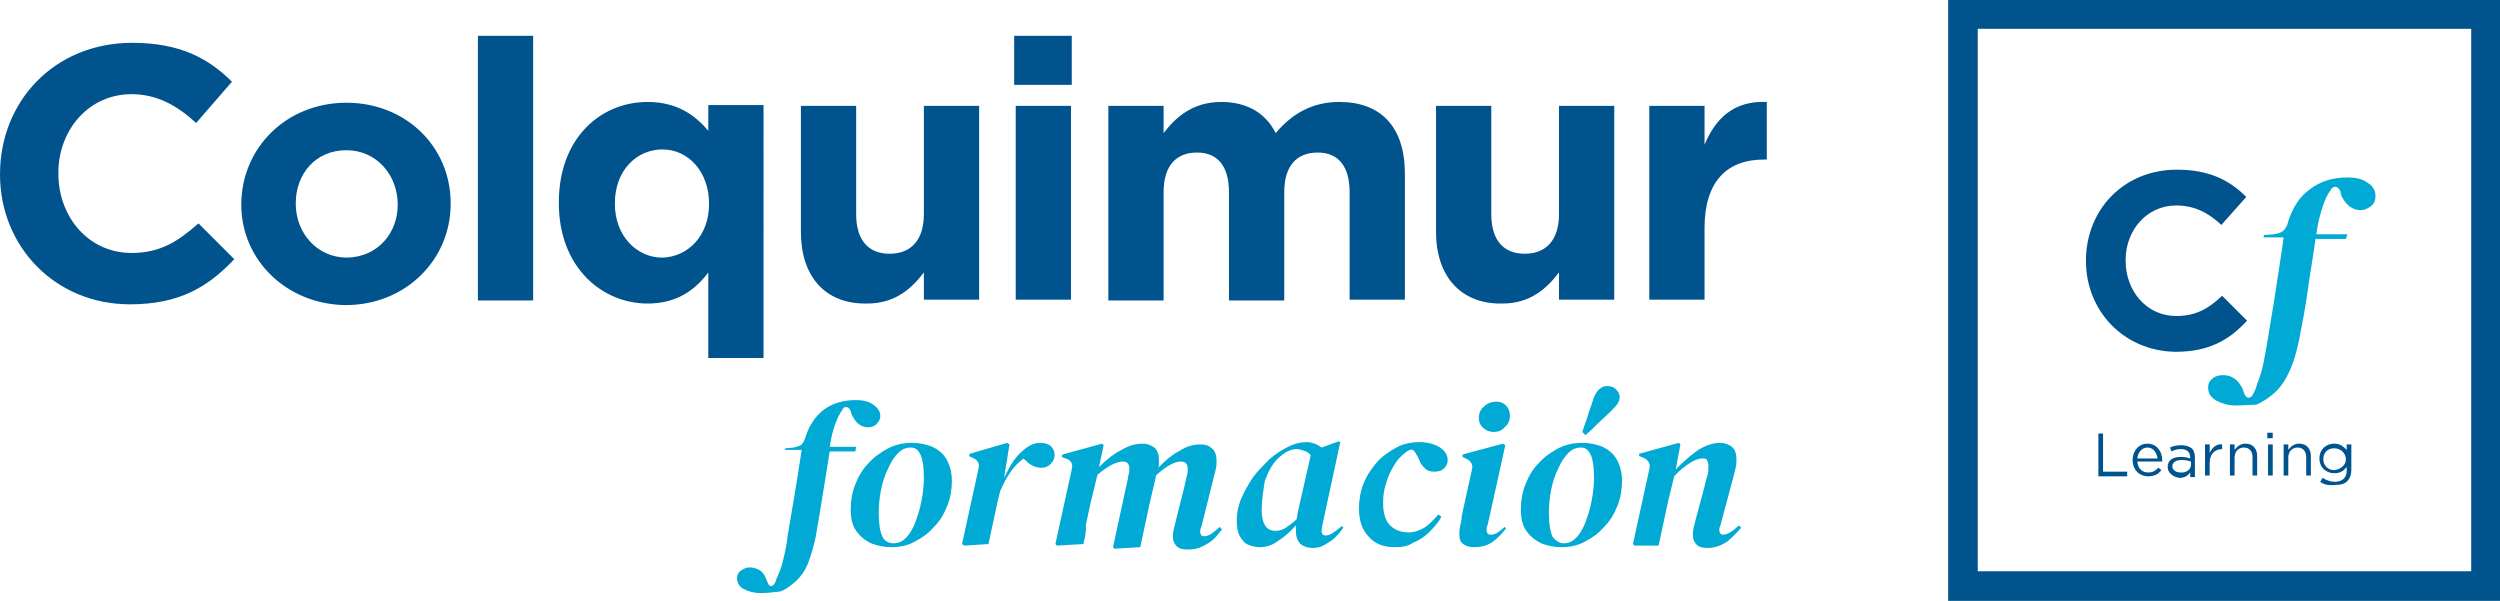 <?xml version="1.0" encoding="UTF-8"?>
<svg xmlns="http://www.w3.org/2000/svg" xml:space="preserve" id="Capa_1" x="0" y="0" style="enable-background:new 0 0 321.2 77.2" version="1.1" viewBox="0 0 321.2 77.2">
  <style>.st2{fill:#00aad5}.st4{fill:#01538e}</style>
  <path d="M0 22.4C0 13 7 5.5 17 5.5c6.1 0 9.8 2 12.8 5l-4.6 5.3c-2.5-2.3-5.1-3.7-8.3-3.7-5.5 0-9.4 4.6-9.4 10.1v.1c0 5.6 3.9 10.2 9.4 10.2 3.7 0 6-1.5 8.6-3.8l4.6 4.6c-3.4 3.6-7.1 5.8-13.4 5.8C7.1 39.1 0 31.7 0 22.4zM31 26.3c0-7.3 5.8-13.1 13.5-13.1s13.4 5.7 13.4 12.9v.1c0 7.2-5.8 13-13.5 13-7.6-.1-13.4-5.8-13.4-12.9zm20.1 0c0-3.8-2.7-7-6.6-7-4 0-6.5 3.1-6.5 6.8v.1c0 3.7 2.7 6.9 6.6 6.9 4-.1 6.5-3.2 6.5-6.8zM61.4 4.6h7.1v34h-7.1v-34zM91 35c-1.7 2.3-4.1 4-7.8 4-5.8 0-11.4-4.6-11.4-12.9V26c0-8.3 5.4-12.9 11.4-12.9 3.8 0 6.1 1.7 7.8 3.7v-3.3h7.1V46H91V35zm.1-8.8c0-4.2-2.7-7-6-7S79 21.9 79 26.1v.1c0 4.1 2.8 6.9 6.1 6.9 3.3-.1 6-2.8 6-6.9zM102.9 29.8V13.6h7.1v13.9c0 3.4 1.6 5.1 4.3 5.1 2.7 0 4.4-1.7 4.4-5.1V13.6h7.1v24.9h-7.1V35c-1.6 2.1-3.7 4-7.3 4-5.4.1-8.5-3.5-8.5-9.2zM130.3 4.6h7.4v6.3h-7.4V4.6zm.2 9h7.1v24.9h-7.1V13.6zM142.4 13.6h7.1v3.5c1.6-2.1 3.8-4 7.4-4 3.3 0 5.7 1.4 7 4 2.2-2.6 4.8-4 8.2-4 5.3 0 8.4 3.2 8.4 9.2v16.2h-7.1V24.7c0-3.4-1.5-5.1-4.1-5.1-2.7 0-4.3 1.7-4.3 5.1v13.9h-7.1V24.7c0-3.4-1.5-5.1-4.1-5.1-2.7 0-4.3 1.7-4.3 5.1v13.9h-7.1v-25zM184.5 29.8V13.6h7.1v13.9c0 3.4 1.6 5.1 4.3 5.1 2.7 0 4.4-1.7 4.4-5.1V13.6h7.1v24.9h-7.1V35c-1.6 2.1-3.7 4-7.3 4-5.3.1-8.5-3.5-8.5-9.2zM211.9 13.6h7.1v5c1.4-3.4 3.8-5.7 8-5.5v7.4h-.4c-4.7 0-7.6 2.8-7.6 8.8v9.2h-7.1V13.6z" class="st4"></path>
  <path d="M97.7 76.2c-.8 0-1.5-.2-2.1-.5-.6-.3-.9-.8-.9-1.4 0-.5.2-.8.5-1 .3-.2.7-.4 1.1-.4.4 0 .8.1 1.2.3s.7.6.9 1.1l.3.7c.1.2.2.3.4.3.1 0 .3-.1.4-.3.1-.2.2-.3.2-.5.1-.2.2-.4.3-.7.3-.6.5-1.3.7-2.2.2-.8.4-1.8.5-2.8.3-1.7.6-3.5.9-5.3.3-1.8.6-3.7.9-5.7h-2.2l.1-.2 1.1-.1c.4-.1.8-.2 1-.4.2-.2.4-.6.5-1 .5-1.5 1.3-2.7 2.4-3.5 1.1-.8 2.5-1.2 4.1-1.2.9 0 1.7.2 2.2.6.6.4.9.9.9 1.4 0 .5-.2.8-.5 1.1-.3.3-.7.4-1.1.4-.9 0-1.6-.6-2.1-1.7l-.1-.4c-.2-.4-.4-.5-.6-.5-.2 0-.4.1-.5.4-.3.4-.6 1-.9 1.8-.3.8-.5 1.7-.7 2.9h3.4l-.1.6h-3.3c-.3 1.9-.6 3.7-.9 5.6-.3 1.9-.6 3.6-.9 5.4-.3 1.3-.6 2.4-1 3.4s-1 1.8-1.7 2.4c-.6.5-1.2 1-1.9 1.2-1 .1-1.7.2-2.5.2zM114.5 70.3c-1 0-1.8-.2-2.6-.5-.8-.4-1.4-.9-1.9-1.6-.5-.7-.7-1.6-.7-2.8 0-1.1.2-2.2.6-3.2.4-1 .9-1.9 1.7-2.7.7-.8 1.6-1.4 2.5-1.9 1-.5 2-.7 3.1-.7 1 0 1.8.2 2.6.5.8.4 1.4.9 1.8 1.6.4.7.7 1.6.7 2.8 0 1.1-.2 2.2-.6 3.2-.4 1-.9 1.9-1.7 2.7-.7.8-1.5 1.4-2.5 1.9-.9.5-1.9.7-3 .7zm.3-.5c.6 0 1.1-.2 1.6-.7.5-.5.9-1.2 1.2-2 .3-.8.6-1.7.8-2.8.2-1 .3-2 .3-3 0-1.4-.2-2.5-.5-3-.3-.6-.7-.8-1.2-.8-.6 0-1.1.2-1.6.7-.5.5-.9 1.1-1.3 2-.4.8-.7 1.7-.9 2.7-.2 1-.3 2-.3 3 0 1.5.2 2.5.5 3.1s.9.8 1.4.8zM123.9 70.1l-.3-.2 2.1-9.6c.1-.5.1-.8-.1-1-.1-.2-.4-.4-.7-.5l-.4-.2.1-.3 4.8-1.4.3.2-.7 4.3c.4-.8.8-1.6 1.3-2.3.5-.7 1.1-1.2 1.6-1.6.6-.4 1.1-.6 1.7-.6s1 .1 1.4.4c.3.3.5.7.5 1.1 0 .5-.2.9-.5 1.2-.3.3-.7.5-1.2.5-.4 0-.8-.1-1.2-.3-.4-.2-.7-.5-1.1-.9-.6.5-1.2 1-1.7 1.8-.5.7-.9 1.5-1.3 2.4l-.3 1.2c-.2.9-.4 1.9-.6 2.8-.2.9-.4 1.9-.6 2.8l-3.1.2zM139.2 69.9l-3.4.2-.2-.2 2.1-9.6c.2-.7-.1-1.2-.8-1.4l-.5-.2.1-.3 5.1-1.4.2.2-.6 2.8c.9-.9 1.9-1.7 2.9-2.2 1-.6 1.9-.8 2.7-.8.6 0 1.1.2 1.5.5.4.3.6.9.6 1.6v.5c0 .2 0 .3-.1.5.9-.9 1.8-1.7 2.8-2.2.9-.6 1.8-.8 2.7-.8.6 0 1.1.2 1.4.5.4.3.6.9.6 1.6 0 .4 0 .7-.1 1.1l-.3 1.2-1.4 5.6c-.1.3-.1.5-.2.7-.1.2-.1.4-.1.5 0 .4.2.6.5.6s.6-.1.9-.3c.3-.2.7-.5 1.1-.9l.3.3c-.3.4-.6.8-1 1.2-.4.4-.9.7-1.5 1-.6.3-1.2.4-1.9.4-.6 0-1.1-.1-1.4-.4-.3-.3-.5-.7-.5-1.1 0-.4 0-.7.1-1.1l.3-1.2 1.1-4.4c.1-.5.2-.9.3-1.3.1-.4.1-.7.1-.9 0-.6-.3-.9-.9-.9-.8 0-1.9.6-3.2 1.8v.2l-.8 3.4c-.2.9-.4 1.9-.6 2.8-.2.9-.4 1.9-.6 2.8l-3.3.2-.2-.2 1.8-8.3c.1-.3.1-.7.2-1 .1-.3.1-.6.1-.8 0-.6-.3-.9-.8-.9-.9 0-2 .6-3.3 1.7l-.9 3.7c-.2.9-.4 1.9-.6 2.8.1.6-.1 1.5-.3 2.4zM161.9 70.3c-.5 0-1-.1-1.5-.3-.5-.2-.8-.6-1.1-1.1-.3-.5-.4-1.2-.4-2.1 0-.9.2-1.9.6-2.8.4-.9.9-1.8 1.5-2.7.6-.8 1.4-1.6 2.1-2.3.8-.7 1.6-1.2 2.4-1.6.8-.4 1.6-.6 2.4-.6.4 0 .7.1 1 .2.3.1.6.3.9.5l2.2-.8.2.1L170 67c-.1.5-.2.9-.2 1.2 0 .4.2.6.5.6s.6-.1.9-.3c.3-.2.7-.5 1.2-.9l.2.2c-.3.4-.6.8-1 1.2-.4.4-.9.7-1.4 1-.5.3-1 .4-1.6.4-.6 0-1.1-.2-1.5-.5-.4-.4-.6-.9-.6-1.7v-.7c-.7.8-1.5 1.5-2.3 2-.8.6-1.6.8-2.3.8zm.2-4.7c0 .9.2 1.6.5 2 .3.4.7.6 1.3.6.4 0 .9-.1 1.3-.4.4-.3.9-.6 1.4-1.1 0-.2.1-.4.1-.7l1.7-7.5c-.2-.3-.5-.5-.9-.6-.3-.1-.6-.2-.9-.2-.8 0-1.6.4-2.5 1.3-.7.7-1.2 1.7-1.6 2.8-.2 1.3-.4 2.5-.4 3.8zM179.2 70.3c-1.4 0-2.5-.4-3.3-1.3-.9-.9-1.3-2.1-1.3-3.7 0-1.1.2-2.2.6-3.2.4-1 1-1.9 1.7-2.7.7-.8 1.6-1.4 2.5-1.9.9-.5 2-.7 3-.7.6 0 1.2.1 1.8.3.6.2 1 .5 1.3.8.3.3.5.8.5 1.2 0 .5-.2.8-.5 1.1-.3.3-.7.4-1.2.4s-.9-.1-1.2-.4c-.3-.3-.6-.6-.7-1l-.2-.4c-.3-.6-.5-.9-.7-1-.2-.1-.5 0-1 .4s-1 .9-1.4 1.6c-.4.7-.8 1.4-1 2.3-.3.8-.4 1.7-.4 2.5 0 1.3.3 2.3.9 2.9.6.6 1.4.9 2.4.9.7 0 1.3-.2 2-.6.6-.4 1.2-1 1.8-1.7l.4.3c-.4.7-.9 1.3-1.5 1.9-.6.6-1.3 1.1-2.1 1.4-.7.5-1.5.6-2.4.6zM189.4 70.3c-.6 0-1-.1-1.4-.4-.4-.3-.5-.7-.5-1.2 0-.3 0-.7.1-1.1.1-.4.2-.9.2-1.3l1.3-5.9c.2-.7-.1-1.2-.8-1.5l-.4-.2v-.3l5.2-1.4.3.2-2.1 9.5c-.1.3-.1.6-.2.8s-.1.4-.1.6c0 .4.2.6.5.6s.6-.1.8-.2c.3-.2.6-.4 1-.8l.2.2c-.5.6-1 1.2-1.7 1.7s-1.5.7-2.4.7zm2.5-14.8c-.5 0-1-.2-1.3-.5-.4-.3-.6-.8-.6-1.3 0-.6.2-1.1.7-1.5.4-.4 1-.6 1.5-.6.6 0 1 .2 1.3.5.3.3.5.8.5 1.3 0 .6-.2 1.1-.7 1.5-.3.4-.8.6-1.4.6zM200.6 70.3c-1 0-1.8-.2-2.6-.5-.8-.4-1.4-.9-1.9-1.6-.5-.7-.7-1.6-.7-2.8 0-1.1.2-2.2.6-3.2.4-1 .9-1.9 1.7-2.7.7-.8 1.6-1.4 2.5-1.9 1-.5 2-.7 3.1-.7 1 0 1.8.2 2.6.5.8.4 1.4.9 1.8 1.6.4.7.7 1.6.7 2.8 0 1.1-.2 2.2-.6 3.2-.4 1-.9 1.9-1.7 2.7-.7.8-1.5 1.4-2.5 1.9-.9.5-1.9.7-3 .7zm.3-.5c.6 0 1.1-.2 1.6-.7.5-.5.9-1.2 1.2-2 .3-.8.6-1.7.8-2.8.2-1 .3-2 .3-3 0-1.4-.2-2.5-.5-3-.3-.6-.7-.8-1.2-.8-.6 0-1.1.2-1.6.7-.5.5-.9 1.1-1.3 2-.4.8-.7 1.7-.9 2.7-.2 1-.3 2-.3 3 0 1.5.2 2.5.5 3.1.4.5.9.8 1.4.8zm2.4-14.3c.2-.7.5-1.4.7-2.1.2-.7.5-1.4.7-2.1.2-.6.5-1.1.8-1.3.3-.3.6-.4 1-.4s.8.1 1.1.4c.3.3.5.6.5 1 0 .3-.1.6-.3.9-.2.3-.5.6-.9 1-.5.5-1.1 1-1.6 1.5s-1 1-1.6 1.5l-.4-.4zM210 70.1l-.2-.2 2.1-9.6c.2-.7-.1-1.2-.8-1.5l-.5-.2v-.3l5.1-1.4.2.2-.6 3.2c1-1 1.9-1.8 2.9-2.5 1-.6 1.9-.9 2.8-.9.6 0 1.1.2 1.5.5.4.3.6.9.6 1.6 0 .4 0 .7-.1 1.1l-.3 1.2-1.5 5.6c-.1.3-.1.5-.2.7s-.1.3-.1.5c0 .4.2.6.5.6.5 0 1.2-.4 2-1.2l.3.3c-.5.6-1.1 1.2-1.8 1.8-.8.5-1.6.8-2.5.8-.6 0-1.1-.1-1.4-.4-.3-.3-.5-.7-.5-1.1 0-.4 0-.7.1-1.1l.3-1.2 1.1-4.1c.1-.6.3-1.1.4-1.5.1-.4.1-.8.1-1.2 0-.3-.1-.5-.2-.7s-.3-.2-.6-.2c-.4 0-1 .2-1.6.6-.6.4-1.3.9-2 1.7l-.8 3.3c-.2.9-.4 1.9-.6 2.8-.2.9-.4 1.9-.6 2.8H210z" class="st2"></path>
  <path d="M268 33.5c0-6.5 4.8-11.7 11.7-11.7 4.2 0 6.8 1.4 8.9 3.5l-3.2 3.6c-1.7-1.6-3.5-2.5-5.8-2.5-3.8 0-6.5 3.2-6.5 7v.1c0 3.9 2.7 7.1 6.5 7.1 2.6 0 4.2-1 5.9-2.6l3.2 3.2c-2.3 2.5-4.9 4-9.2 4-6.6-.1-11.5-5.2-11.5-11.7z" class="st4"></path>
  <path d="M287.3 52.1c-.9 0-1.7-.2-2.5-.6-.7-.4-1.1-.9-1.1-1.7 0-.5.2-.9.6-1.2.4-.3.8-.4 1.3-.4s1 .1 1.4.4c.4.2.8.7 1.1 1.3l.3.8c.1.2.3.4.5.4s.3-.1.5-.3l.3-.6c.1-.2.2-.5.3-.9.3-.7.6-1.6.8-2.6.2-1 .4-2.1.6-3.3.3-2 .7-4.1 1-6.2.3-2.1.7-4.4 1-6.7h-2.6l.1-.3 1.3-.1c.5-.1.9-.2 1.2-.5.3-.3.5-.7.6-1.2.6-1.8 1.5-3.2 2.8-4.1 1.3-1 2.9-1.5 4.8-1.5 1.1 0 2 .2 2.6.7.7.4 1 1 1 1.7 0 .6-.2 1-.6 1.3-.4.3-.8.5-1.3.5-1 0-1.9-.6-2.5-1.9l-.1-.5c-.2-.4-.4-.6-.7-.6-.2 0-.5.2-.6.5-.4.5-.7 1.2-1 2.1-.3.9-.6 2-.8 3.5h4l-.2.6h-3.9c-.3 2.2-.7 4.4-1 6.6-.3 2.2-.7 4.3-1.1 6.3-.3 1.5-.7 2.9-1.2 4s-1.1 2.1-2 2.9c-.7.6-1.4 1.1-2.3 1.5-.9 0-1.7.1-2.6.1z" class="st2"></path>
  <path d="M269.6 55.7h.6v4.9h3.1v.6h-3.7v-5.5zM276 60.7c.6 0 .9-.2 1.3-.6l.4.3c-.4.5-.9.8-1.7.8-1.1 0-2-.8-2-2.1 0-1.2.8-2.1 1.9-2.1 1.2 0 1.9 1 1.9 2.1v.2h-3.2c.1 1 .7 1.4 1.4 1.4zm1.2-1.8c-.1-.7-.5-1.4-1.3-1.4-.7 0-1.2.6-1.3 1.4h2.6zM278.5 60c0-.9.7-1.3 1.7-1.3.5 0 .9.1 1.2.2v-.1c0-.7-.4-1.1-1.2-1.1-.5 0-.8.1-1.2.3l-.2-.5c.4-.2.9-.3 1.5-.3s1 .2 1.3.4c.3.3.4.7.4 1.2v2.5h-.6v-.6c-.3.4-.7.7-1.4.7-.7-.1-1.5-.6-1.5-1.4zm3-.3v-.4c-.3-.1-.7-.2-1.2-.2-.7 0-1.2.3-1.2.8s.5.8 1 .8c.8.1 1.4-.4 1.4-1zM283.3 57.1h.6v1.1c.3-.7.9-1.2 1.6-1.1v.6c-.9 0-1.6.6-1.6 1.8v1.6h-.6v-4zM286.5 57.1h.6v.7c.3-.4.7-.8 1.4-.8 1 0 1.5.7 1.5 1.6v2.5h-.6v-2.4c0-.7-.4-1.2-1.1-1.2-.7 0-1.2.5-1.2 1.3v2.3h-.6v-4zM291.3 55.6h.7v.7h-.7v-.7zm.1 1.5h.6v4h-.6v-4zM293.4 57.1h.6v.7c.3-.4.7-.8 1.4-.8 1 0 1.5.7 1.5 1.6v2.5h-.6v-2.4c0-.7-.4-1.2-1.1-1.2-.7 0-1.2.5-1.2 1.3v2.3h-.6v-4zM298.1 61.9l.3-.5c.5.3 1 .5 1.6.5.9 0 1.5-.5 1.5-1.4V60c-.4.5-.8.8-1.6.8-1 0-1.9-.7-1.9-1.9s.9-1.9 1.9-1.9c.8 0 1.2.4 1.6.8v-.7h.6v3.3c0 .6-.2 1.1-.5 1.4-.4.4-.9.5-1.5.5-.8.1-1.5 0-2-.4zm3.3-2.9c0-.8-.7-1.4-1.5-1.4s-1.4.5-1.4 1.4c0 .8.6 1.4 1.4 1.4.8-.1 1.5-.6 1.5-1.4z" class="st4"></path>
  <path d="M317.5 3.7v69.7h-63.4V3.7h63.4m3.7-3.7h-70.9v77.2h70.9V0z" class="st4"></path>
</svg>
